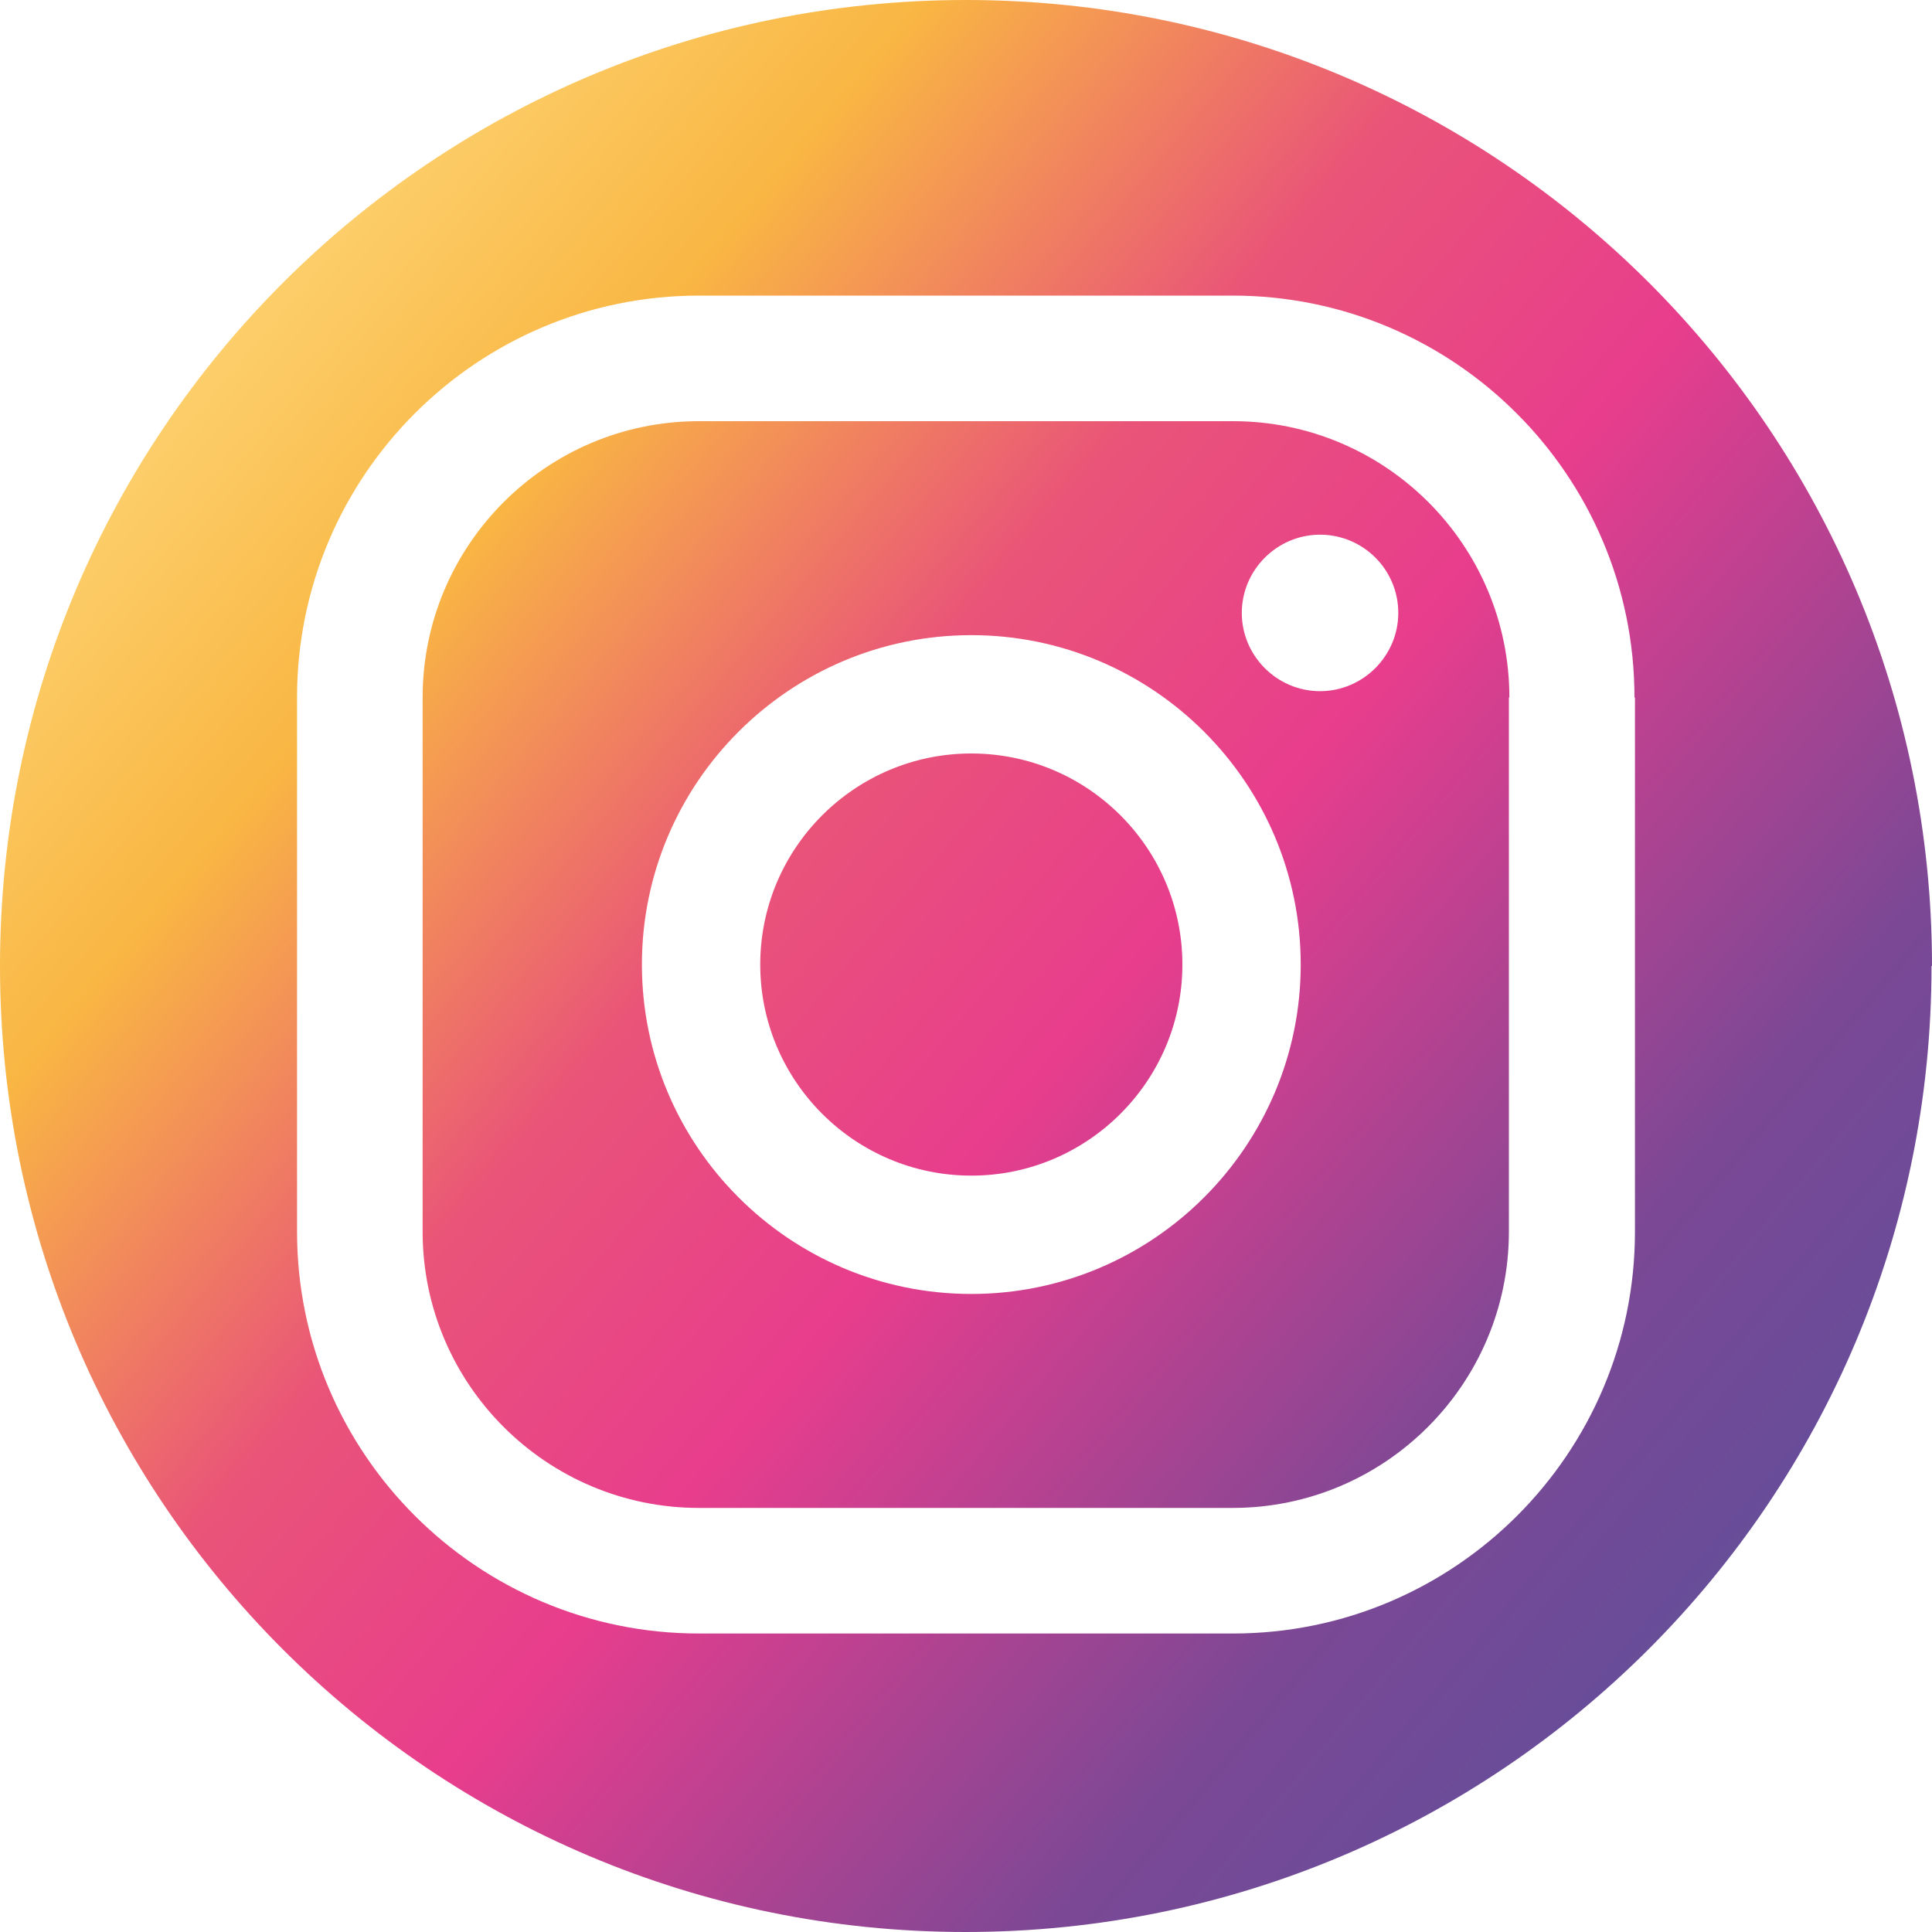 <?xml version="1.0" encoding="UTF-8"?><svg id="katman_1" xmlns="http://www.w3.org/2000/svg" xmlns:xlink="http://www.w3.org/1999/xlink" viewBox="0 0 40 40"><defs><style>.cls-1{fill:url(#linear-gradient);}</style><linearGradient id="linear-gradient" x1="1.27" y1="4.18" x2="41.26" y2="37.95" gradientTransform="matrix(1, 0, 0, 1, 0, 0)" gradientUnits="userSpaceOnUse"><stop offset="0" stop-color="#ffdf86"/><stop offset=".21" stop-color="#f9b643"/><stop offset=".38" stop-color="#e95478"/><stop offset=".52" stop-color="#e83d8d"/><stop offset=".74" stop-color="#7b4895"/><stop offset="1" stop-color="#4e539e"/></linearGradient></defs><path class="cls-1" d="M24.48,19.97c0,2.41-1.96,4.37-4.37,4.37s-4.37-1.96-4.37-4.37,1.96-4.37,4.37-4.37,4.37,1.96,4.37,4.37Zm6.76-5.53v11.06c0,3.15-2.56,5.72-5.72,5.72H14.47c-3.15,0-5.72-2.56-5.72-5.72V14.44c0-3.15,2.56-5.72,5.72-5.72h11.06c3.15,0,5.72,2.56,5.72,5.72Zm-4.31,5.53c0-3.76-3.06-6.82-6.82-6.82s-6.82,3.06-6.82,6.82,3.06,6.82,6.82,6.82,6.82-3.06,6.82-6.82Zm2.02-7.28c0-.9-.73-1.62-1.62-1.62s-1.62,.73-1.62,1.62,.73,1.62,1.62,1.62,1.62-.73,1.62-1.62Zm11.04,7.31c0,11.05-8.95,20-20,20S0,31.05,0,20,8.95,0,20,0s20,8.95,20,20Zm-6.15-5.56c0-4.59-3.73-8.32-8.32-8.32H14.47c-4.59,0-8.32,3.73-8.32,8.32v11.06c0,4.59,3.73,8.32,8.32,8.32h11.06c4.59,0,8.32-3.73,8.32-8.32V14.44Z"/></svg>